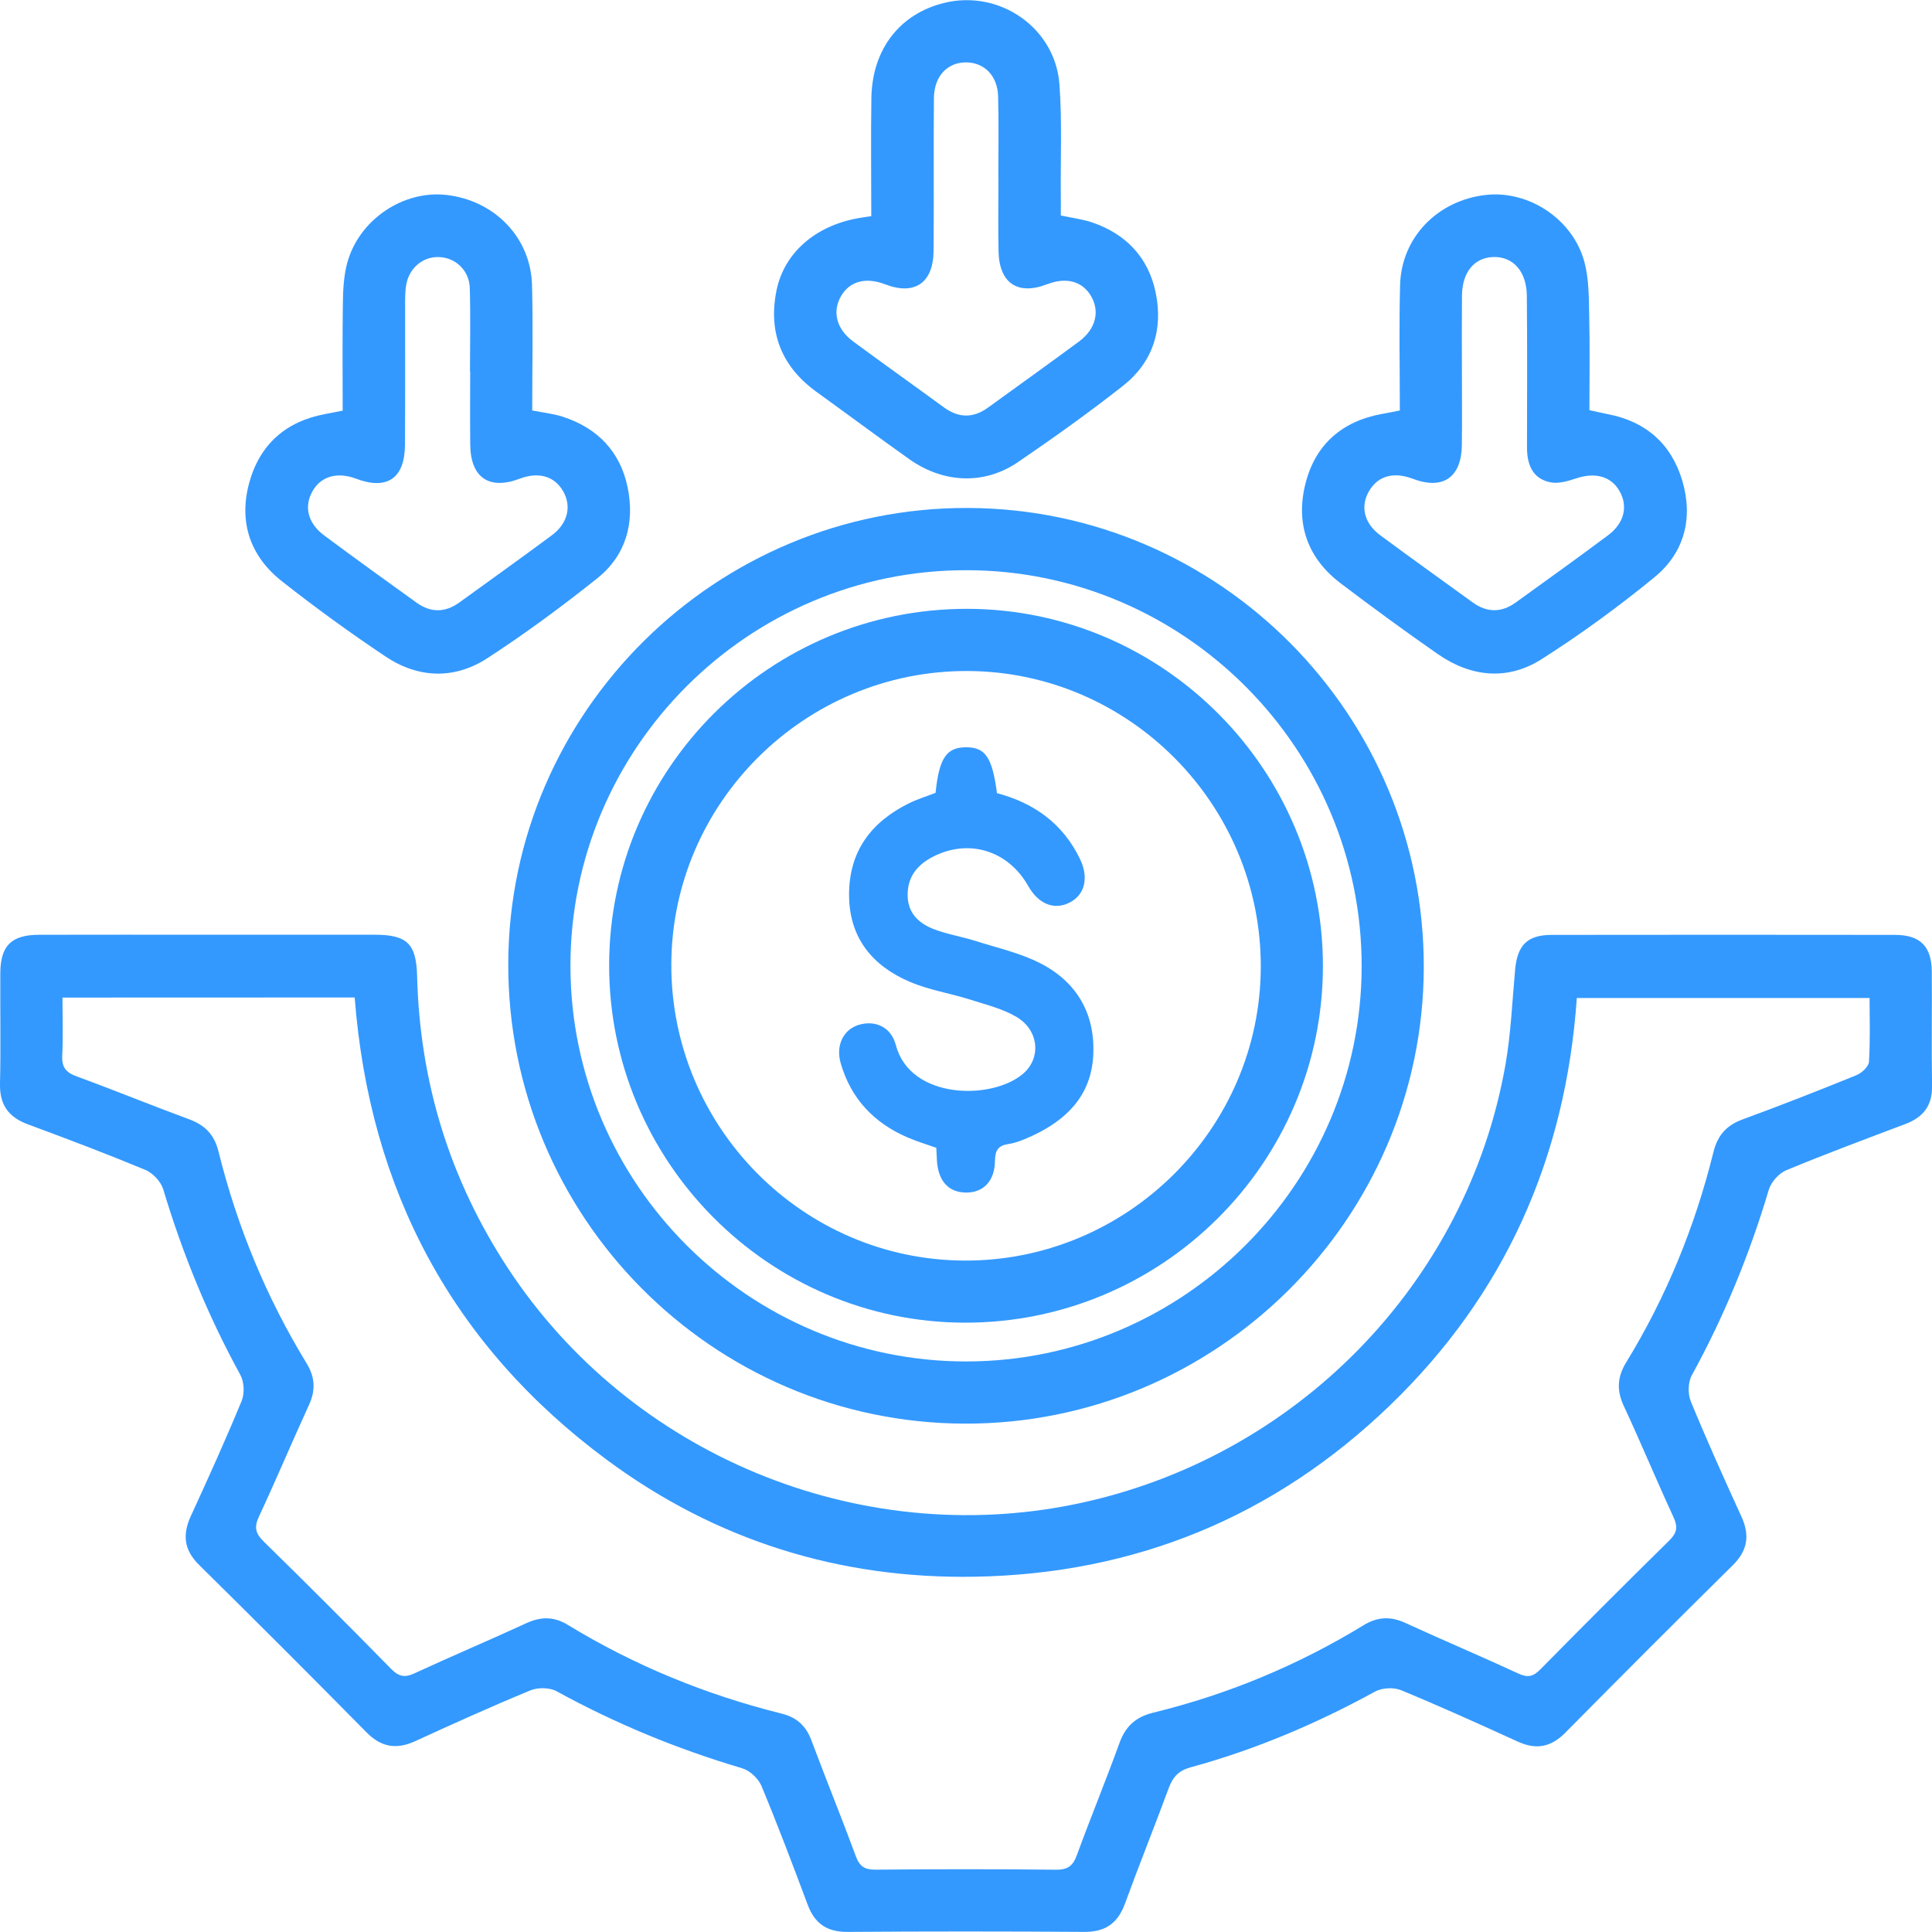 <?xml version="1.0" encoding="utf-8"?>
<!-- Generator: Adobe Illustrator 16.0.0, SVG Export Plug-In . SVG Version: 6.00 Build 0)  -->
<!DOCTYPE svg PUBLIC "-//W3C//DTD SVG 1.1//EN" "http://www.w3.org/Graphics/SVG/1.1/DTD/svg11.dtd">
<svg version="1.1" id="Layer_1" xmlns="http://www.w3.org/2000/svg" xmlns:xlink="http://www.w3.org/1999/xlink" x="0px" y="0px"
	 width="38px" height="38px" viewBox="0 0 38 38" enable-background="new 0 0 38 38" xml:space="preserve">
<g>
	<path fill-rule="evenodd" clip-rule="evenodd" fill="#3399FF" d="M4.128,18.385c1.081,0,2.161-0.001,3.242,0
		c0.63,0.001,0.818,0.169,0.834,0.81c0.052,2.085,0.64,4,1.783,5.744c2.404,3.668,6.888,5.531,11.174,4.643
		c4.323-0.895,7.697-4.339,8.451-8.649c0.106-0.611,0.132-1.236,0.188-1.856c0.044-0.488,0.239-0.688,0.722-0.689
		c2.25-0.003,4.501-0.003,6.751,0c0.496,0.001,0.72,0.226,0.723,0.724c0.006,0.75-0.007,1.501,0.005,2.25
		c0.006,0.389-0.176,0.614-0.525,0.746c-0.783,0.296-1.568,0.588-2.342,0.909c-0.146,0.061-0.298,0.232-0.344,0.384
		c-0.378,1.271-0.877,2.488-1.515,3.65c-0.075,0.137-0.079,0.366-0.019,0.513c0.314,0.763,0.653,1.516,0.996,2.266
		c0.169,0.371,0.122,0.669-0.176,0.962c-1.104,1.089-2.2,2.187-3.29,3.29c-0.28,0.282-0.569,0.339-0.929,0.175
		c-0.762-0.348-1.525-0.693-2.3-1.013c-0.145-0.06-0.373-0.048-0.511,0.027c-1.152,0.631-2.353,1.142-3.619,1.487
		c-0.244,0.067-0.356,0.189-0.438,0.408c-0.281,0.762-0.585,1.516-0.863,2.278c-0.142,0.386-0.387,0.558-0.804,0.554
		c-1.551-0.011-3.102-0.011-4.652,0c-0.399,0.003-0.643-0.16-0.782-0.53c-0.294-0.784-0.589-1.568-0.911-2.341
		c-0.061-0.146-0.23-0.304-0.381-0.348c-1.271-0.376-2.487-0.877-3.65-1.515c-0.136-0.074-0.366-0.077-0.512-0.017
		c-0.762,0.314-1.514,0.654-2.264,0.998c-0.37,0.17-0.668,0.125-0.962-0.173c-1.089-1.104-2.186-2.201-3.29-3.29
		c-0.3-0.295-0.333-0.596-0.164-0.964c0.344-0.749,0.685-1.501,0.999-2.264c0.06-0.145,0.05-0.374-0.025-0.511
		c-0.638-1.163-1.136-2.38-1.517-3.65c-0.045-0.15-0.202-0.319-0.348-0.381c-0.761-0.316-1.533-0.609-2.307-0.895
		C0.174,21.978-0.009,21.737,0,21.317c0.017-0.724,0.002-1.448,0.006-2.174c0.003-0.545,0.217-0.756,0.766-0.757
		C1.891,18.383,3.01,18.385,4.128,18.385z M1.229,19.621c0,0.403,0.014,0.771-0.005,1.137c-0.012,0.229,0.069,0.335,0.283,0.413
		c0.739,0.27,1.467,0.569,2.206,0.841c0.314,0.115,0.501,0.3,0.584,0.634c0.366,1.476,0.939,2.869,1.733,4.168
		c0.169,0.276,0.18,0.534,0.044,0.827c-0.334,0.727-0.643,1.465-0.981,2.188c-0.098,0.209-0.068,0.331,0.093,0.49
		c0.844,0.827,1.68,1.663,2.508,2.507c0.15,0.152,0.267,0.175,0.459,0.086c0.725-0.336,1.463-0.646,2.188-0.981
		c0.291-0.135,0.548-0.142,0.827,0.028c1.31,0.8,2.716,1.374,4.204,1.745c0.302,0.075,0.482,0.243,0.589,0.531
		c0.284,0.761,0.591,1.513,0.872,2.274c0.074,0.201,0.174,0.267,0.387,0.265c1.182-0.011,2.365-0.012,3.546,0.001
		c0.229,0.002,0.336-0.07,0.414-0.285c0.27-0.738,0.57-1.466,0.838-2.206c0.12-0.333,0.323-0.515,0.668-0.599
		c1.465-0.358,2.844-0.931,4.132-1.718c0.276-0.169,0.533-0.18,0.826-0.045c0.738,0.34,1.487,0.655,2.224,0.996
		c0.184,0.085,0.29,0.057,0.427-0.082c0.839-0.851,1.683-1.696,2.535-2.534c0.152-0.148,0.176-0.264,0.087-0.458
		c-0.336-0.726-0.642-1.466-0.979-2.19c-0.145-0.309-0.128-0.573,0.048-0.86c0.788-1.287,1.353-2.671,1.715-4.134
		c0.082-0.331,0.256-0.526,0.574-0.643c0.751-0.275,1.495-0.567,2.235-0.868c0.105-0.042,0.243-0.168,0.25-0.263
		c0.027-0.414,0.012-0.831,0.012-1.257c-1.941,0-3.84,0-5.758,0c-0.219,3.153-1.421,5.846-3.688,8.025
		c-2.27,2.182-5.003,3.302-8.148,3.358c-2.663,0.047-5.098-0.712-7.24-2.297c-3.047-2.255-4.669-5.315-4.962-9.096
		C5.062,19.621,3.171,19.621,1.229,19.621z"/>
	<path fill-rule="evenodd" clip-rule="evenodd" fill="#3399FF" d="M18.974,28.001c-4.97-0.014-8.998-4.079-8.977-9.061
		c0.021-4.946,4.089-8.97,9.049-8.949c4.952,0.021,8.972,4.078,8.958,9.041C27.991,23.98,23.93,28.015,18.974,28.001z M11.22,18.999
		c0.002,4.286,3.507,7.785,7.793,7.779c4.268-0.006,7.762-3.498,7.769-7.766c0.007-4.287-3.491-7.795-7.775-7.797
		C14.72,11.211,11.218,14.712,11.22,18.999z"/>
	<path fill-rule="evenodd" clip-rule="evenodd" fill="#3399FF" d="M17.137,4.251c0-0.78-0.01-1.552,0.002-2.324
		c0.015-0.956,0.557-1.654,1.428-1.869c1.087-0.27,2.189,0.485,2.271,1.602c0.052,0.708,0.021,1.421,0.026,2.132
		c0.002,0.15,0.001,0.301,0.001,0.446c0.232,0.051,0.436,0.074,0.625,0.14c0.662,0.229,1.097,0.688,1.24,1.374
		c0.152,0.73-0.055,1.375-0.645,1.839c-0.668,0.525-1.362,1.02-2.064,1.499c-0.661,0.451-1.465,0.417-2.139-0.06
		c-0.611-0.434-1.211-0.881-1.818-1.319c-0.689-0.497-0.958-1.167-0.792-1.994c0.149-0.744,0.767-1.276,1.604-1.425
		C16.952,4.278,17.026,4.268,17.137,4.251z M19.638,3.497c-0.001,0-0.001,0-0.002,0c0-0.533,0.01-1.066-0.004-1.599
		c-0.01-0.406-0.271-0.669-0.628-0.671c-0.37-0.002-0.631,0.271-0.635,0.703c-0.009,1.003,0.003,2.006-0.007,3.009
		c-0.006,0.629-0.376,0.875-0.95,0.654c-0.38-0.146-0.692-0.065-0.865,0.223c-0.182,0.303-0.1,0.652,0.229,0.896
		c0.592,0.438,1.192,0.863,1.786,1.298c0.294,0.216,0.581,0.218,0.875,0.004c0.595-0.433,1.194-0.858,1.786-1.297
		c0.331-0.246,0.414-0.593,0.235-0.896c-0.172-0.291-0.487-0.375-0.863-0.23c-0.577,0.223-0.941-0.02-0.955-0.646
		C19.63,4.461,19.638,3.979,19.638,3.497z"/>
	<path fill-rule="evenodd" clip-rule="evenodd" fill="#3399FF" d="M10.468,8.073c0.232,0.046,0.423,0.065,0.602,0.124
		c0.684,0.222,1.131,0.688,1.275,1.39c0.143,0.695-0.032,1.337-0.597,1.787c-0.694,0.554-1.412,1.084-2.156,1.568
		c-0.653,0.426-1.363,0.403-2.012-0.031c-0.696-0.466-1.377-0.959-2.035-1.478c-0.627-0.493-0.854-1.169-0.642-1.94
		c0.206-0.75,0.719-1.207,1.495-1.349c0.1-0.019,0.199-0.039,0.342-0.067c0-0.707-0.007-1.416,0.004-2.124
		c0.004-0.265,0.018-0.538,0.088-0.791C7.068,4.315,7.934,3.739,8.78,3.834c0.947,0.108,1.658,0.836,1.684,1.769
		C10.486,6.415,10.468,7.228,10.468,8.073z M9.248,7.303c-0.001,0-0.003,0-0.004,0c0-0.546,0.012-1.092-0.004-1.638
		c-0.01-0.348-0.283-0.6-0.61-0.609C8.32,5.046,8.05,5.269,7.991,5.595C7.968,5.719,7.969,5.848,7.968,5.974
		c-0.001,0.927,0.004,1.854-0.003,2.78C7.96,9.412,7.611,9.645,7.002,9.415C6.63,9.275,6.309,9.369,6.144,9.666
		c-0.167,0.301-0.091,0.624,0.232,0.865c0.6,0.447,1.208,0.884,1.815,1.321c0.279,0.202,0.563,0.201,0.844-0.002
		c0.606-0.439,1.216-0.874,1.817-1.32c0.317-0.235,0.394-0.571,0.225-0.867c-0.172-0.299-0.484-0.389-0.859-0.246
		C9.622,9.642,9.257,9.395,9.249,8.75C9.243,8.268,9.248,7.786,9.248,7.303z"/>
	<path fill-rule="evenodd" clip-rule="evenodd" fill="#3399FF" d="M27.533,8.073c0-0.842-0.017-1.655,0.005-2.467
		c0.024-0.932,0.733-1.662,1.68-1.771c0.847-0.098,1.722,0.474,1.947,1.324c0.089,0.337,0.085,0.703,0.093,1.057
		c0.014,0.608,0.004,1.218,0.004,1.851c0.138,0.03,0.257,0.059,0.377,0.082c0.743,0.146,1.237,0.591,1.449,1.304
		c0.218,0.733,0.045,1.416-0.546,1.9c-0.707,0.579-1.449,1.121-2.219,1.611c-0.672,0.428-1.39,0.354-2.043-0.099
		c-0.646-0.449-1.282-0.915-1.91-1.391c-0.655-0.496-0.891-1.176-0.694-1.959c0.193-0.771,0.72-1.233,1.513-1.375
		C27.287,8.124,27.386,8.102,27.533,8.073z M28.754,7.264c0,0.495,0.005,0.99-0.001,1.485c-0.008,0.645-0.373,0.893-0.968,0.667
		c-0.377-0.143-0.687-0.054-0.859,0.246c-0.173,0.298-0.098,0.629,0.223,0.867c0.601,0.446,1.211,0.879,1.816,1.319
		c0.281,0.204,0.565,0.205,0.845,0.004c0.607-0.438,1.216-0.874,1.815-1.321c0.322-0.241,0.399-0.565,0.233-0.865
		c-0.165-0.298-0.482-0.383-0.859-0.256c-0.162,0.054-0.35,0.109-0.508,0.076c-0.355-0.074-0.458-0.357-0.457-0.694
		c0.002-0.989,0.006-1.979-0.003-2.97c-0.003-0.482-0.269-0.778-0.658-0.767c-0.378,0.012-0.613,0.298-0.618,0.762
		C28.751,6.3,28.754,6.782,28.754,7.264z"/>
	<path fill-rule="evenodd" clip-rule="evenodd" fill="#3399FF" d="M11.981,18.982c0.004-3.872,3.169-7.017,7.052-7.007
		c3.852,0.011,6.991,3.171,6.987,7.033c-0.004,3.871-3.173,7.019-7.052,7.007C15.116,26.005,11.977,22.845,11.981,18.982z
		 M24.798,19.025c0.011-3.193-2.583-5.815-5.767-5.827c-3.194-0.012-5.817,2.585-5.827,5.767c-0.01,3.198,2.582,5.817,5.767,5.829
		C22.162,24.806,24.787,22.208,24.798,19.025z"/>
	<path fill-rule="evenodd" clip-rule="evenodd" fill="#3399FF" d="M18.401,15.594c0.072-0.687,0.215-0.896,0.602-0.896
		c0.378,0.001,0.513,0.197,0.606,0.902c0.73,0.193,1.305,0.603,1.639,1.308c0.167,0.357,0.09,0.684-0.198,0.838
		c-0.306,0.165-0.622,0.042-0.827-0.321c-0.395-0.697-1.169-0.936-1.873-0.574c-0.309,0.159-0.503,0.396-0.498,0.763
		c0.005,0.351,0.224,0.549,0.517,0.662c0.265,0.102,0.551,0.146,0.823,0.233c0.429,0.136,0.881,0.237,1.277,0.441
		c0.72,0.372,1.08,1.003,1.033,1.822c-0.045,0.776-0.522,1.253-1.193,1.565c-0.15,0.069-0.309,0.14-0.472,0.164
		c-0.211,0.032-0.264,0.128-0.267,0.333c-0.006,0.403-0.234,0.63-0.582,0.622c-0.342-0.008-0.542-0.238-0.561-0.649
		c-0.003-0.071-0.007-0.143-0.011-0.231c-0.188-0.067-0.38-0.124-0.563-0.203c-0.663-0.285-1.117-0.763-1.318-1.463
		c-0.1-0.349,0.052-0.659,0.355-0.752c0.321-0.098,0.637,0.04,0.73,0.397c0.283,1.077,1.894,1.087,2.503,0.564
		c0.36-0.309,0.313-0.858-0.134-1.12c-0.281-0.164-0.615-0.244-0.931-0.345c-0.385-0.121-0.794-0.184-1.162-0.342
		c-0.738-0.316-1.192-0.863-1.196-1.707c-0.003-0.861,0.434-1.438,1.182-1.807C18.042,15.719,18.214,15.667,18.401,15.594z"/>
</g>
</svg>
